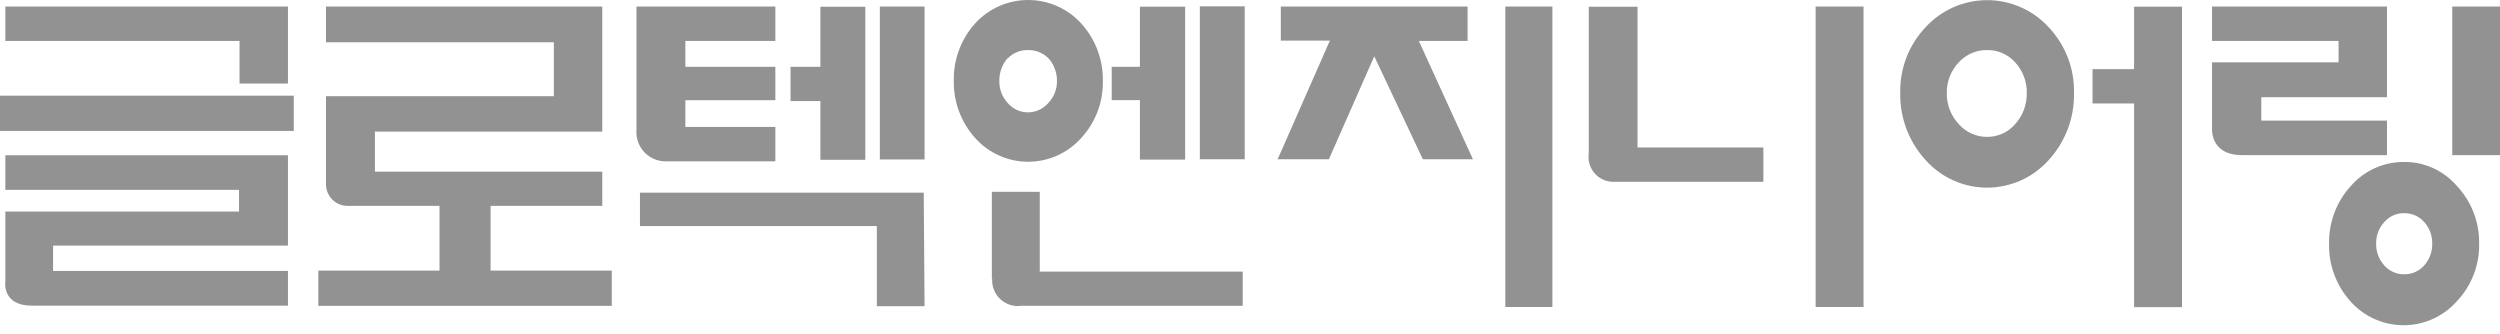 <svg width="277" height="37" viewBox="0 0 277 37" fill="none" xmlns="http://www.w3.org/2000/svg">
<path d="M32.551 10.603V14.505H0V10.603H32.551ZM26.54 4.537H0.592V0.727H31.904V9.253H26.54V4.537ZM0.592 31.188V23.439H26.485V21.034H0.592V17.206H31.904V27.212H5.881V30.023H31.904V33.87H3.551C0.166 33.87 0.592 31.188 0.592 31.188Z" fill="#929292"/>
<path d="M36.121 20.35V10.658H61.367V4.684H36.121V0.727H66.731V14.579H41.54V19.018H66.731V22.81H54.357V29.986H67.785V33.888H35.27V29.986H48.698V22.81H38.581C38.255 22.82 37.931 22.763 37.628 22.643C37.325 22.523 37.049 22.343 36.819 22.112C36.588 21.881 36.408 21.606 36.288 21.303C36.168 21 36.111 20.676 36.121 20.35Z" fill="#929292"/>
<path d="M70.52 14.413V0.727H85.908V4.537H75.939V7.403H85.908V11.102H75.939V14.062H85.908V17.872H73.978C73.516 17.904 73.052 17.838 72.617 17.675C72.182 17.513 71.788 17.26 71.46 16.932C71.132 16.604 70.878 16.209 70.716 15.774C70.554 15.34 70.487 14.876 70.52 14.413ZM102.442 33.925H97.153V25.048H70.908V21.349H102.35L102.442 33.925ZM90.901 7.403V0.745H95.877V17.705H90.901V11.195H87.591V7.403H90.901ZM97.486 0.727H102.442V17.668H97.486V0.727Z" fill="#929292"/>
<path d="M108.048 2.59C108.793 1.774 109.7 1.122 110.711 0.676C111.722 0.23 112.815 0 113.92 0C115.025 0 116.118 0.23 117.129 0.676C118.14 1.122 119.047 1.774 119.792 2.59C121.381 4.337 122.242 6.627 122.196 8.989C122.239 11.323 121.377 13.582 119.792 15.296C119.053 16.122 118.148 16.783 117.136 17.235C116.124 17.688 115.028 17.922 113.92 17.922C112.811 17.922 111.715 17.688 110.704 17.235C109.692 16.783 108.787 16.122 108.048 15.296C106.494 13.566 105.648 11.314 105.68 8.989C105.625 6.632 106.472 4.343 108.048 2.59ZM109.897 30.905V21.251H115.205V30.092H137.695V33.883H113.189C112.771 33.944 112.345 33.911 111.942 33.788C111.538 33.663 111.167 33.451 110.855 33.166C110.544 32.881 110.3 32.531 110.14 32.14C109.981 31.749 109.911 31.327 109.934 30.905H109.897ZM111.636 6.455C111.026 7.156 110.703 8.06 110.729 8.989C110.713 9.877 111.038 10.737 111.636 11.393C111.913 11.724 112.26 11.989 112.652 12.172C113.043 12.354 113.47 12.449 113.901 12.449C114.333 12.449 114.76 12.354 115.151 12.172C115.542 11.989 115.889 11.724 116.167 11.393C116.783 10.746 117.122 9.883 117.11 8.989C117.127 8.055 116.79 7.15 116.167 6.455C115.873 6.162 115.524 5.931 115.14 5.776C114.755 5.62 114.344 5.543 113.929 5.549C113.511 5.534 113.093 5.607 112.705 5.763C112.316 5.919 111.965 6.155 111.673 6.455H111.636ZM126.302 7.398V0.74H131.314V17.681H126.302V11.097H123.177V7.398H126.302ZM132.942 0.703H137.917V17.645H132.942V0.703Z" fill="#929292"/>
<path d="M157.208 4.537L163.201 17.649H157.652L152.27 6.238L147.24 17.649H141.562L147.35 4.5H141.913V0.727H162.609V4.537H157.208ZM166.789 0.727H172.004V34.018H166.789V0.727Z" fill="#929292"/>
<path d="M176.037 16.984V0.745H181.438V16.336H195.383V20.146H178.867C178.462 20.162 178.059 20.088 177.686 19.929C177.313 19.771 176.979 19.532 176.709 19.23C176.439 18.928 176.238 18.57 176.122 18.182C176.006 17.794 175.977 17.384 176.037 16.984ZM201.172 0.727H206.48V34.018H201.172V0.727Z" fill="#929292"/>
<path d="M213.339 3.033C214.205 2.082 215.261 1.323 216.437 0.804C217.614 0.284 218.886 0.016 220.173 0.016C221.459 0.016 222.731 0.284 223.908 0.804C225.085 1.323 226.14 2.082 227.007 3.033C228.86 5 229.864 7.618 229.799 10.32C229.85 13.053 228.85 15.701 227.007 17.718C226.149 18.684 225.097 19.457 223.919 19.987C222.741 20.517 221.464 20.791 220.173 20.791C218.881 20.791 217.604 20.517 216.426 19.987C215.248 19.457 214.196 18.684 213.339 17.718C211.5 15.698 210.501 13.052 210.546 10.32C210.481 7.618 211.485 5 213.339 3.033ZM217.038 6.899C216.16 7.819 215.682 9.049 215.706 10.32C215.685 11.596 216.163 12.831 217.038 13.76C217.432 14.209 217.919 14.566 218.465 14.809C219.011 15.052 219.603 15.173 220.2 15.166C220.783 15.167 221.36 15.043 221.89 14.8C222.42 14.557 222.891 14.203 223.271 13.76C224.127 12.822 224.59 11.59 224.565 10.32C224.595 9.055 224.131 7.827 223.271 6.899C222.884 6.468 222.41 6.125 221.881 5.892C221.352 5.66 220.779 5.542 220.2 5.548C219.608 5.536 219.019 5.65 218.474 5.883C217.928 6.116 217.439 6.462 217.038 6.899ZM236.457 7.657V0.74H241.766V34.031H236.457V11.467H231.852V7.657H236.457Z" fill="#929292"/>
<path d="M245.096 14.117V6.904H259.115V4.537H245.096V0.727H264.479V10.769H250.552V13.359H264.479V17.187H248.425C244.763 17.187 245.096 14.117 245.096 14.117ZM260.484 20.59C261.213 19.759 262.112 19.093 263.12 18.636C264.128 18.18 265.222 17.945 266.328 17.945C267.442 17.93 268.546 18.158 269.562 18.615C270.579 19.072 271.482 19.746 272.21 20.59C273.842 22.324 274.731 24.627 274.688 27.008C274.734 29.378 273.843 31.671 272.21 33.389C271.47 34.221 270.563 34.887 269.548 35.343C268.532 35.8 267.432 36.035 266.319 36.035C265.206 36.035 264.105 35.8 263.09 35.343C262.075 34.887 261.167 34.221 260.428 33.389C258.857 31.64 258.01 29.359 258.061 27.008C258.016 24.637 258.883 22.34 260.484 20.59ZM268.603 29.412C269.188 28.749 269.504 27.892 269.491 27.008C269.514 26.122 269.196 25.262 268.603 24.604C268.326 24.289 267.985 24.038 267.601 23.869C267.218 23.7 266.802 23.616 266.384 23.623C265.967 23.613 265.553 23.696 265.173 23.866C264.792 24.035 264.454 24.287 264.183 24.604C263.576 25.255 263.251 26.119 263.276 27.008C263.26 27.896 263.585 28.756 264.183 29.412C264.457 29.725 264.796 29.974 265.176 30.143C265.556 30.312 265.968 30.398 266.384 30.393C266.802 30.396 267.216 30.311 267.599 30.142C267.982 29.973 268.324 29.724 268.603 29.412ZM271.71 0.727H277V17.187H271.71V0.727Z" fill="#929292"/>
</svg>
